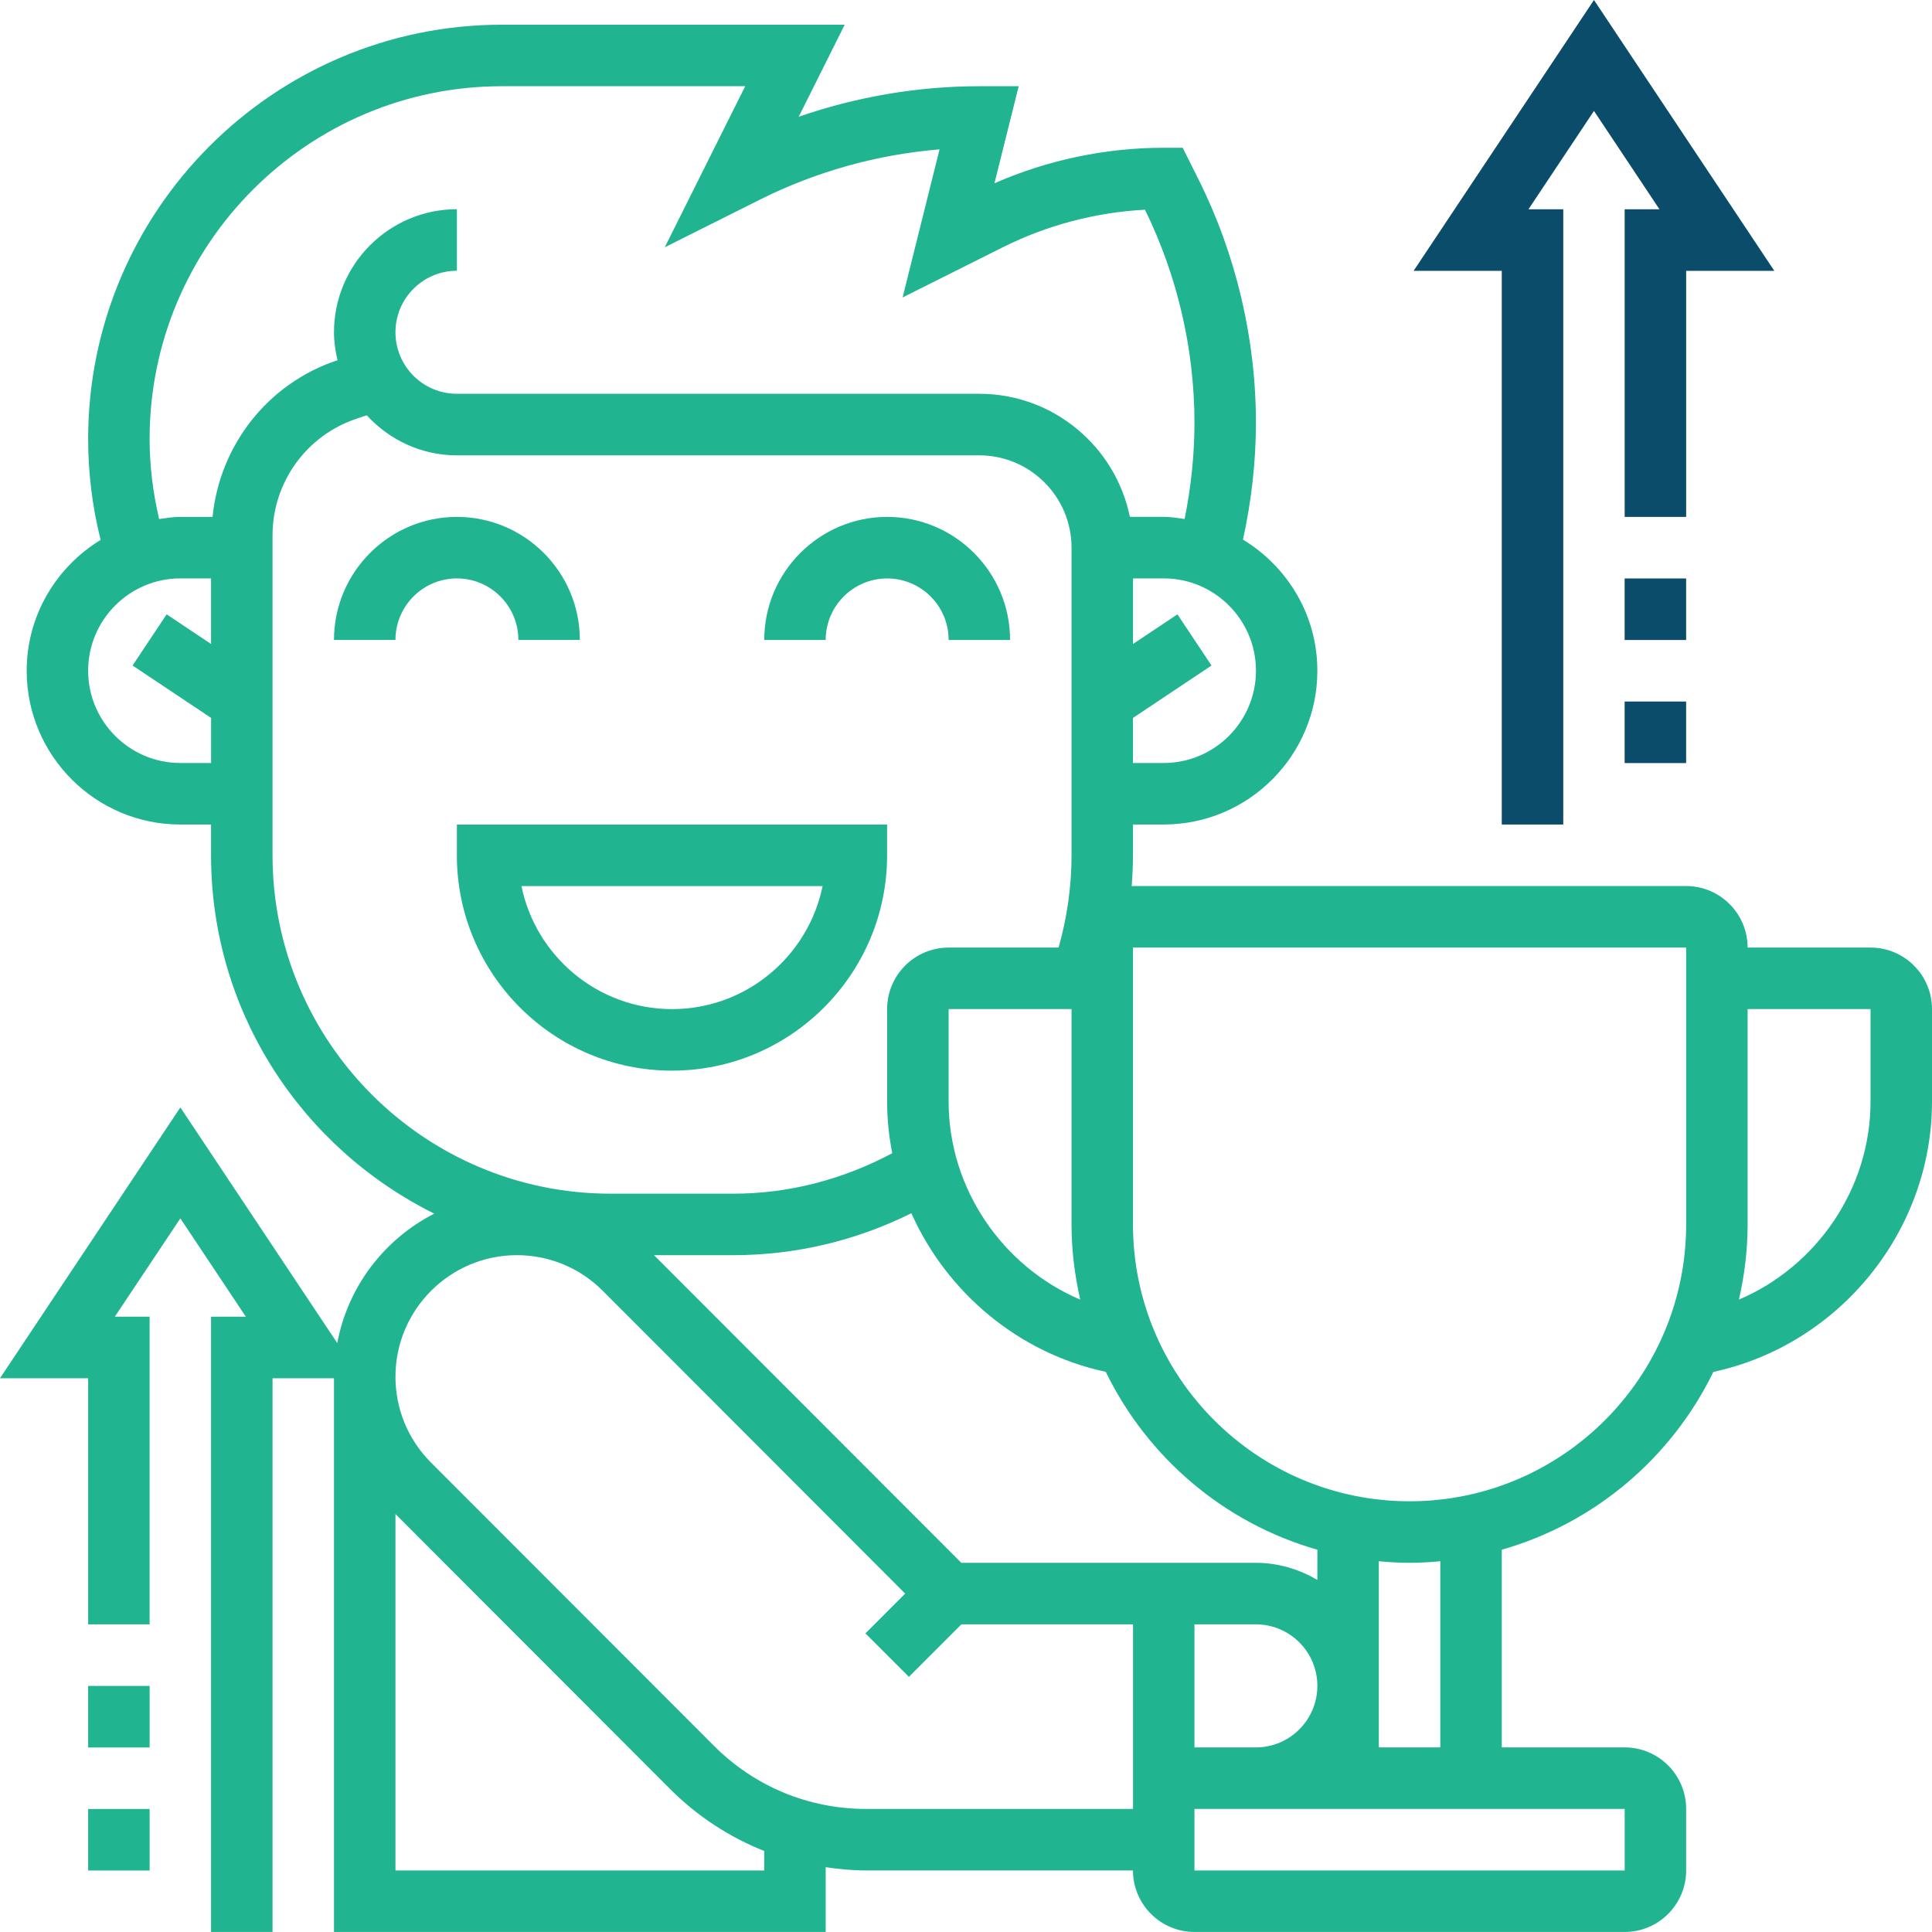 <svg width="80" height="80" viewBox="0 0 80 80" fill="none" xmlns="http://www.w3.org/2000/svg">
<g clip-path="url(#clip0_4211_2434)">
<path d="M77.455 45.605C77.455 49.229 75.22 52.444 72.005 53.814C72.234 52.811 72.365 51.772 72.365 50.7V41.783H77.455V45.605ZM69.82 50.7C69.82 57.023 64.682 62.165 58.367 62.165C52.052 62.165 46.914 57.023 46.914 50.7V39.237H69.82V50.7ZM59.64 72.356H57.094V64.648C57.514 64.686 57.937 64.713 58.367 64.713C58.797 64.713 59.22 64.686 59.64 64.648V72.356ZM67.275 77.452H49.46V74.904H67.275V77.452ZM35.861 74.904C33.484 74.904 31.246 73.975 29.565 72.292L17.848 60.563C16.9 59.614 16.375 58.35 16.375 57.007C16.375 54.233 18.631 51.974 21.403 51.974C22.745 51.974 24.007 52.497 24.957 53.448L37.481 65.987L35.836 67.634L37.636 69.434L39.808 67.261H46.916V74.904H35.861ZM31.645 77.452H16.375V62.693L27.763 74.094C28.889 75.219 30.209 76.075 31.645 76.645V77.452ZM11.285 35.415V22.171C11.285 19.973 12.685 18.032 14.765 17.337L15.186 17.196C16.116 18.209 17.441 18.855 18.919 18.855H40.552C42.657 18.855 44.37 20.569 44.37 22.677V35.415C44.37 36.719 44.184 37.999 43.834 39.237H39.28C37.877 39.237 36.734 40.379 36.734 41.783V45.605C36.734 46.337 36.808 47.054 36.945 47.752C34.927 48.83 32.681 49.428 30.372 49.428H25.283C17.565 49.428 11.285 43.141 11.285 35.415ZM8.801 21.403H7.468C7.167 21.403 6.879 21.452 6.588 21.491C6.335 20.405 6.195 19.292 6.195 18.174C6.195 10.122 12.741 3.57 20.786 3.57H30.858L27.527 10.239L31.478 8.261C33.789 7.104 36.33 6.396 38.905 6.185L37.375 12.317L41.525 10.239C43.351 9.324 45.37 8.792 47.411 8.684C48.752 11.416 49.46 14.463 49.46 17.509C49.46 18.843 49.317 20.179 49.052 21.49C48.767 21.45 48.484 21.402 48.187 21.402H46.785C46.195 18.499 43.625 16.306 40.552 16.306H18.919C17.516 16.306 16.375 15.164 16.375 13.759C16.375 12.353 17.516 11.211 18.919 11.211V8.663C16.113 8.663 13.83 10.949 13.83 13.759C13.83 14.158 13.888 14.542 13.976 14.915L13.96 14.921C11.085 15.881 9.1 18.432 8.801 21.403ZM7.468 31.594C5.364 31.594 3.65 29.879 3.65 27.772C3.65 25.665 5.364 23.95 7.468 23.95H8.739V26.666L6.901 25.438L5.489 27.558L8.741 29.727V31.594H7.468ZM48.187 31.594H46.914V29.727L50.166 27.558L48.755 25.438L46.916 26.666V23.95H48.188C50.293 23.95 52.007 25.665 52.007 27.772C52.007 29.879 50.291 31.594 48.187 31.594ZM44.37 41.783V50.7C44.37 51.772 44.502 52.811 44.73 53.815C41.514 52.443 39.28 49.227 39.28 45.605V41.783H44.37ZM54.549 65.421C53.797 64.983 52.937 64.713 52.005 64.713H39.807L27.081 51.974H30.372C32.943 51.974 35.458 51.372 37.737 50.237C39.204 53.515 42.164 56.027 45.788 56.806C47.517 60.358 50.691 63.072 54.55 64.17L54.549 65.421ZM49.46 67.261H52.005C53.408 67.261 54.549 68.403 54.549 69.808C54.549 71.213 53.408 72.356 52.005 72.356H49.46V67.261ZM77.455 39.237H72.365C72.365 37.831 71.223 36.689 69.82 36.689H46.914C46.898 36.689 46.879 36.693 46.861 36.693C46.893 36.27 46.914 35.842 46.914 35.415V34.141H48.187C51.696 34.141 54.549 31.283 54.549 27.772C54.549 25.467 53.308 23.462 51.469 22.344C51.817 20.756 52.005 19.133 52.005 17.51C52.005 14.026 51.182 10.538 49.626 7.424L48.973 6.118H48.187C45.784 6.118 43.378 6.625 41.178 7.589L42.182 3.57H40.552C38.014 3.57 35.474 4.004 33.072 4.835L34.977 1.023H20.786C11.338 1.023 3.65 8.718 3.65 18.176C3.65 19.577 3.821 20.976 4.162 22.336L4.167 22.356C2.338 23.475 1.105 25.476 1.105 27.774C1.105 31.285 3.959 34.142 7.468 34.142H8.739V35.416C8.739 41.921 12.516 47.548 17.983 50.254C15.921 51.305 14.403 53.268 13.965 55.614L7.468 45.856L0 57.07H3.65V67.261H6.195V54.522H4.754L7.468 50.45L10.18 54.522H8.739V79.998H11.285V57.07H13.83V79.998H34.19V77.317C34.74 77.397 35.296 77.452 35.86 77.452H46.914C46.914 78.856 48.057 79.998 49.46 79.998H67.275C68.677 79.998 69.82 78.856 69.82 77.452V74.904C69.82 73.498 68.677 72.356 67.275 72.356H62.185V64.17C66.043 63.072 69.218 60.358 70.946 56.808C76.15 55.688 80 50.997 80 45.607V41.785C80 40.379 78.858 39.237 77.455 39.237Z" fill="#20B490"/>
<path d="M21.465 26.499H24.01C24.01 23.689 21.727 21.404 18.919 21.404C16.113 21.404 13.83 23.689 13.83 26.499H16.375C16.375 25.094 17.516 23.951 18.919 23.951C20.324 23.951 21.465 25.094 21.465 26.499Z" fill="#20B490"/>
<path d="M36.736 23.952C38.139 23.952 39.281 25.094 39.281 26.5H41.825C41.825 23.69 39.543 21.404 36.736 21.404C33.928 21.404 31.646 23.69 31.646 26.5H34.19C34.19 25.094 35.333 23.952 36.736 23.952Z" fill="#20B490"/>
<path d="M21.592 36.691H34.062C33.469 39.594 30.901 41.785 27.827 41.785C24.754 41.785 22.185 39.594 21.592 36.691ZM36.733 35.417V34.143H18.918V35.417C18.918 40.332 22.915 44.333 27.825 44.333C32.736 44.333 36.733 40.332 36.733 35.417Z" fill="#20B490"/>
<path d="M6.196 74.906H3.65V77.454H6.196V74.906Z" fill="#20B490"/>
<path d="M6.196 69.811H3.65V72.359H6.196V69.811Z" fill="#20B490"/>
<path d="M62.185 34.142H64.731V8.666H63.29L66.003 4.593L68.715 8.666H67.274V21.404H69.82V11.214H73.47L66.003 0L58.535 11.214H62.185V34.142Z" fill="#0A4C69"/>
<path d="M69.819 29.049H67.273V31.597H69.819V29.049Z" fill="#0A4C69"/>
<path d="M69.819 23.953H67.273V26.501H69.819V23.953Z" fill="#0A4C69"/>
</g>
<defs>
<clipPath id="clip0_4211_2434">
<rect width="80" height="80" fill="white"/>
</clipPath>
</defs>
</svg>
